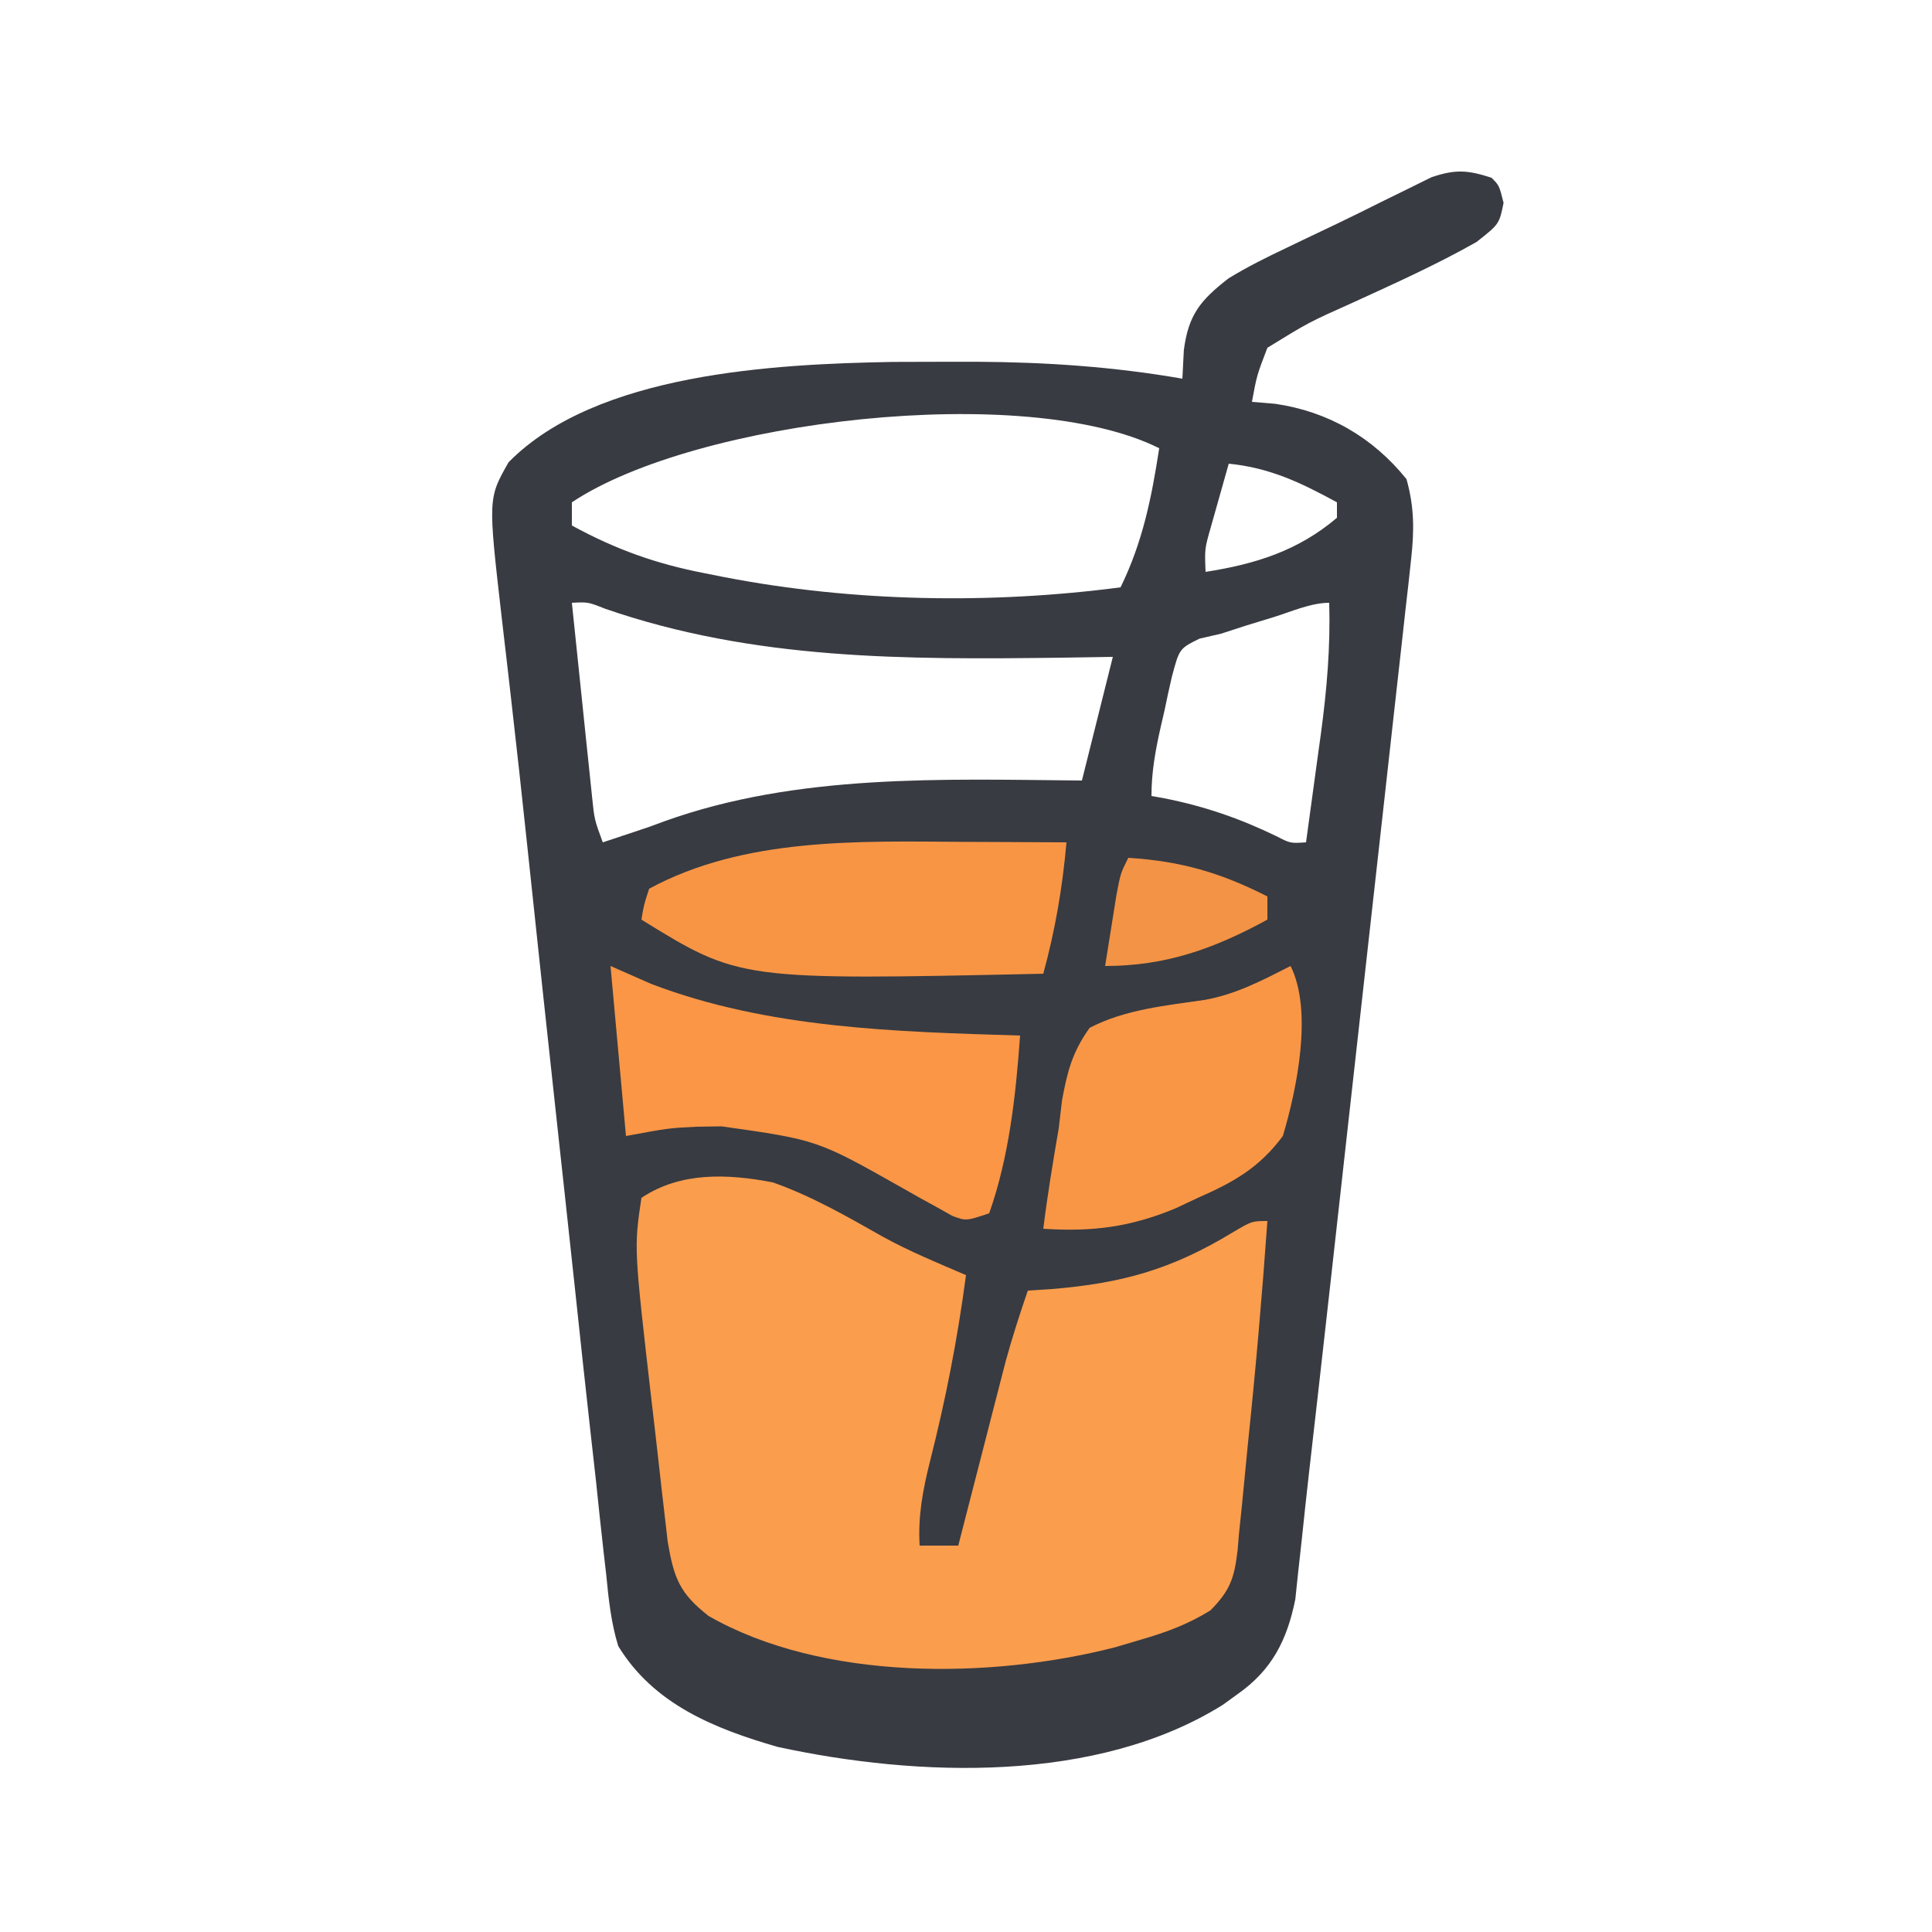 <?xml version="1.0" encoding="UTF-8"?>
<svg xmlns="http://www.w3.org/2000/svg" version="1.1" width="250" height="250">
  <path d="M0 0 C1 1 1 1 1.562 3.25 C1 6 1 6 -1.938 8.312 C-7.097 11.235 -12.53 13.681 -17.92 16.146 C-23.661 18.715 -23.661 18.715 -29 22 C-30.369 25.58 -30.369 25.58 -31 29 C-29.515 29.124 -29.515 29.124 -28 29.25 C-21.128 30.252 -15.357 33.587 -11 39 C-9.989 42.601 -9.986 45.617 -10.398 49.315 C-10.511 50.367 -10.625 51.42 -10.742 52.504 C-10.939 54.221 -10.939 54.221 -11.14 55.972 C-11.34 57.793 -11.34 57.793 -11.544 59.65 C-11.91 62.976 -12.283 66.3 -12.66 69.625 C-13.054 73.12 -13.44 76.617 -13.826 80.113 C-14.478 85.995 -15.135 91.877 -15.796 97.759 C-16.723 106 -17.639 114.243 -18.554 122.486 C-19.27 128.935 -19.988 135.384 -20.707 141.832 C-20.783 142.514 -20.859 143.195 -20.937 143.897 C-21.832 151.923 -22.738 159.947 -23.658 167.97 C-23.966 170.696 -24.258 173.423 -24.543 176.152 C-24.701 177.584 -24.86 179.016 -25.018 180.448 C-25.2 182.176 -25.2 182.176 -25.385 183.939 C-26.443 189.205 -28.405 193.084 -32.812 196.188 C-33.458 196.655 -34.104 197.123 -34.77 197.605 C-51.042 207.78 -74.184 206.994 -92.398 203.043 C-100.567 200.677 -108.403 197.537 -113 190 C-113.935 186.957 -114.248 183.923 -114.555 180.762 C-114.662 179.837 -114.769 178.912 -114.879 177.96 C-115.232 174.871 -115.553 171.78 -115.875 168.688 C-116.119 166.492 -116.365 164.297 -116.613 162.101 C-117.289 156.051 -117.937 149.997 -118.58 143.943 C-119.014 139.866 -119.456 135.79 -119.901 131.714 C-119.977 131.015 -120.053 130.316 -120.132 129.597 C-120.287 128.173 -120.442 126.75 -120.598 125.327 C-122.018 112.31 -123.415 99.29 -124.792 86.268 C-125.461 79.956 -126.149 73.646 -126.874 67.339 C-127.014 66.113 -127.154 64.887 -127.298 63.624 C-127.562 61.323 -127.83 59.022 -128.102 56.722 C-129.847 41.49 -129.847 41.49 -127.188 36.812 C-115.821 25.258 -92.745 24.103 -77.461 23.832 C-75.099 23.817 -72.737 23.811 -70.375 23.812 C-68.532 23.812 -68.532 23.812 -66.651 23.811 C-57.621 23.863 -48.899 24.452 -40 26 C-39.938 24.783 -39.876 23.566 -39.812 22.312 C-39.221 17.754 -37.691 15.853 -34 13 C-31.571 11.521 -29.071 10.274 -26.5 9.062 C-25.801 8.725 -25.102 8.388 -24.382 8.041 C-22.951 7.354 -21.518 6.671 -20.083 5.993 C-18.122 5.058 -16.179 4.094 -14.238 3.117 C-13.108 2.563 -11.977 2.009 -10.812 1.438 C-9.808 0.941 -8.804 0.445 -7.77 -0.066 C-4.664 -1.113 -3.085 -1.003 0 0 Z M-119 42 C-119 42.99 -119 43.98 -119 45 C-113.291 48.109 -108.117 49.958 -101.75 51.188 C-100.909 51.355 -100.069 51.522 -99.203 51.694 C-82.594 54.895 -64.783 55.201 -48 53 C-45.136 47.142 -43.988 41.426 -43 35 C-60.296 26.352 -102.969 31.312 -119 42 Z M-34 37 C-34.505 38.769 -35.004 40.541 -35.5 42.312 C-35.778 43.299 -36.057 44.285 -36.344 45.301 C-37.118 48.023 -37.118 48.023 -37 51 C-30.58 50.004 -25.032 48.278 -20 44 C-20 43.34 -20 42.68 -20 42 C-24.642 39.467 -28.652 37.535 -34 37 Z M-119 55 C-118.595 58.933 -118.186 62.866 -117.773 66.798 C-117.565 68.793 -117.359 70.788 -117.154 72.783 C-117.022 74.037 -116.89 75.29 -116.754 76.582 C-116.633 77.739 -116.513 78.897 -116.389 80.089 C-116.085 83.058 -116.085 83.058 -115 86 C-114.196 85.732 -113.391 85.464 -112.562 85.188 C-111.387 84.796 -110.211 84.404 -109 84 C-108.346 83.759 -107.693 83.518 -107.02 83.27 C-89.808 77.093 -71.03 77.835 -53 78 C-51.68 72.72 -50.36 67.44 -49 62 C-51.211 62.035 -53.421 62.07 -55.699 62.105 C-75.809 62.355 -95.458 62.433 -114.699 55.77 C-116.912 54.894 -116.912 54.894 -119 55 Z M-28.25 56.875 C-29.39 57.223 -30.529 57.571 -31.703 57.93 C-32.791 58.283 -33.879 58.636 -35 59 C-35.917 59.21 -36.833 59.42 -37.777 59.637 C-40.391 60.928 -40.391 60.928 -41.363 64.59 C-41.701 66.034 -42.017 67.484 -42.312 68.938 C-42.481 69.666 -42.649 70.395 -42.822 71.146 C-43.497 74.15 -44 76.915 -44 80 C-43.455 80.098 -42.909 80.196 -42.348 80.297 C-37.142 81.329 -32.625 82.886 -27.848 85.195 C-26.03 86.133 -26.03 86.133 -24 86 C-23.491 82.334 -22.995 78.667 -22.5 75 C-22.357 73.97 -22.214 72.94 -22.066 71.879 C-21.306 66.194 -20.835 60.735 -21 55 C-23.393 55 -26.004 56.185 -28.25 56.875 Z " fill="#383B41" transform="translate(193,23)"></path>
  <path d="M0 0 C5.016 1.763 9.614 4.417 14.229 7.025 C17.705 8.938 21.357 10.439 25 12 C23.915 20.208 22.364 28.156 20.321 36.174 C19.404 39.86 18.777 43.196 19 47 C20.65 47 22.3 47 24 47 C24.202 46.214 24.403 45.427 24.611 44.617 C25.53 41.036 26.452 37.455 27.375 33.875 C27.692 32.638 28.009 31.4 28.336 30.125 C28.645 28.926 28.955 27.727 29.273 26.492 C29.556 25.392 29.839 24.293 30.13 23.16 C30.982 20.064 31.956 17.036 33 14 C34.004 13.937 35.008 13.874 36.043 13.809 C45.188 13.052 51.596 11.28 59.523 6.461 C62 5 62 5 64 5 C63.318 14.587 62.494 24.156 61.49 33.715 C61.329 35.295 61.176 36.877 61.031 38.459 C60.818 40.779 60.576 43.094 60.328 45.41 C60.27 46.114 60.211 46.818 60.151 47.544 C59.731 51.157 59.21 52.789 56.612 55.397 C53.647 57.217 50.903 58.223 47.562 59.188 C45.925 59.673 45.925 59.673 44.254 60.168 C28.178 64.279 6.457 64.554 -8.305 56.109 C-12.054 53.175 -12.789 51.232 -13.594 46.539 C-13.761 45.164 -13.919 43.787 -14.07 42.41 C-14.199 41.3 -14.199 41.3 -14.331 40.167 C-14.511 38.598 -14.687 37.028 -14.86 35.459 C-15.121 33.101 -15.397 30.745 -15.676 28.389 C-17.967 8.476 -17.967 8.476 -17 2 C-11.938 -1.375 -5.883 -1.133 0 0 Z " fill="#FA9D4D" transform="translate(100,153)"></path>
  <path d="M0 0 C1.732 0.763 3.465 1.526 5.25 2.312 C20.396 8.105 36.959 8.505 53 9 C52.442 16.732 51.592 24.657 49 32 C46 33 46 33 44.226 32.335 C43.58 31.972 42.935 31.609 42.27 31.234 C41.548 30.839 40.827 30.443 40.084 30.035 C39.334 29.611 38.585 29.187 37.812 28.75 C26.763 22.503 26.763 22.503 14.375 20.75 C12.778 20.773 12.778 20.773 11.148 20.797 C7.507 20.979 7.507 20.979 2 22 C1.34 14.74 0.68 7.48 0 0 Z " fill="#FA9646" transform="translate(79,125)"></path>
  <path d="M0 0 C1.936 0.007 1.936 0.007 3.91 0.014 C7.065 0.025 10.22 0.042 13.375 0.062 C12.86 5.915 11.921 11.392 10.375 17.062 C-28.908 17.909 -28.908 17.909 -41.625 10.062 C-41.312 8.164 -41.312 8.164 -40.625 6.062 C-28.35 -0.586 -13.543 -0.091 0 0 Z " fill="#F89545" transform="translate(124.625,108.938)"></path>
  <path d="M0 0 C2.912 5.825 0.799 15.98 -1 22 C-4.046 26.101 -7.366 27.974 -12 30 C-12.942 30.443 -13.885 30.887 -14.855 31.344 C-20.733 33.797 -25.671 34.415 -32 34 C-31.458 29.641 -30.745 25.328 -30 21 C-29.859 19.806 -29.719 18.613 -29.574 17.383 C-28.875 13.597 -28.242 11.148 -26 8 C-21.396 5.605 -16.102 5.122 -11.03 4.373 C-7.011 3.635 -3.613 1.839 0 0 Z " fill="#F99646" transform="translate(167,125)"></path>
  <path d="M0 0 C6.82 0.433 11.916 1.908 18 5 C18 5.99 18 6.98 18 8 C11.122 11.751 4.896 14 -3 14 C-2.691 12.041 -2.378 10.083 -2.062 8.125 C-1.888 7.034 -1.714 5.944 -1.535 4.82 C-1 2 -1 2 0 0 Z " fill="#F39345" transform="translate(146,111)"></path>
</svg>
